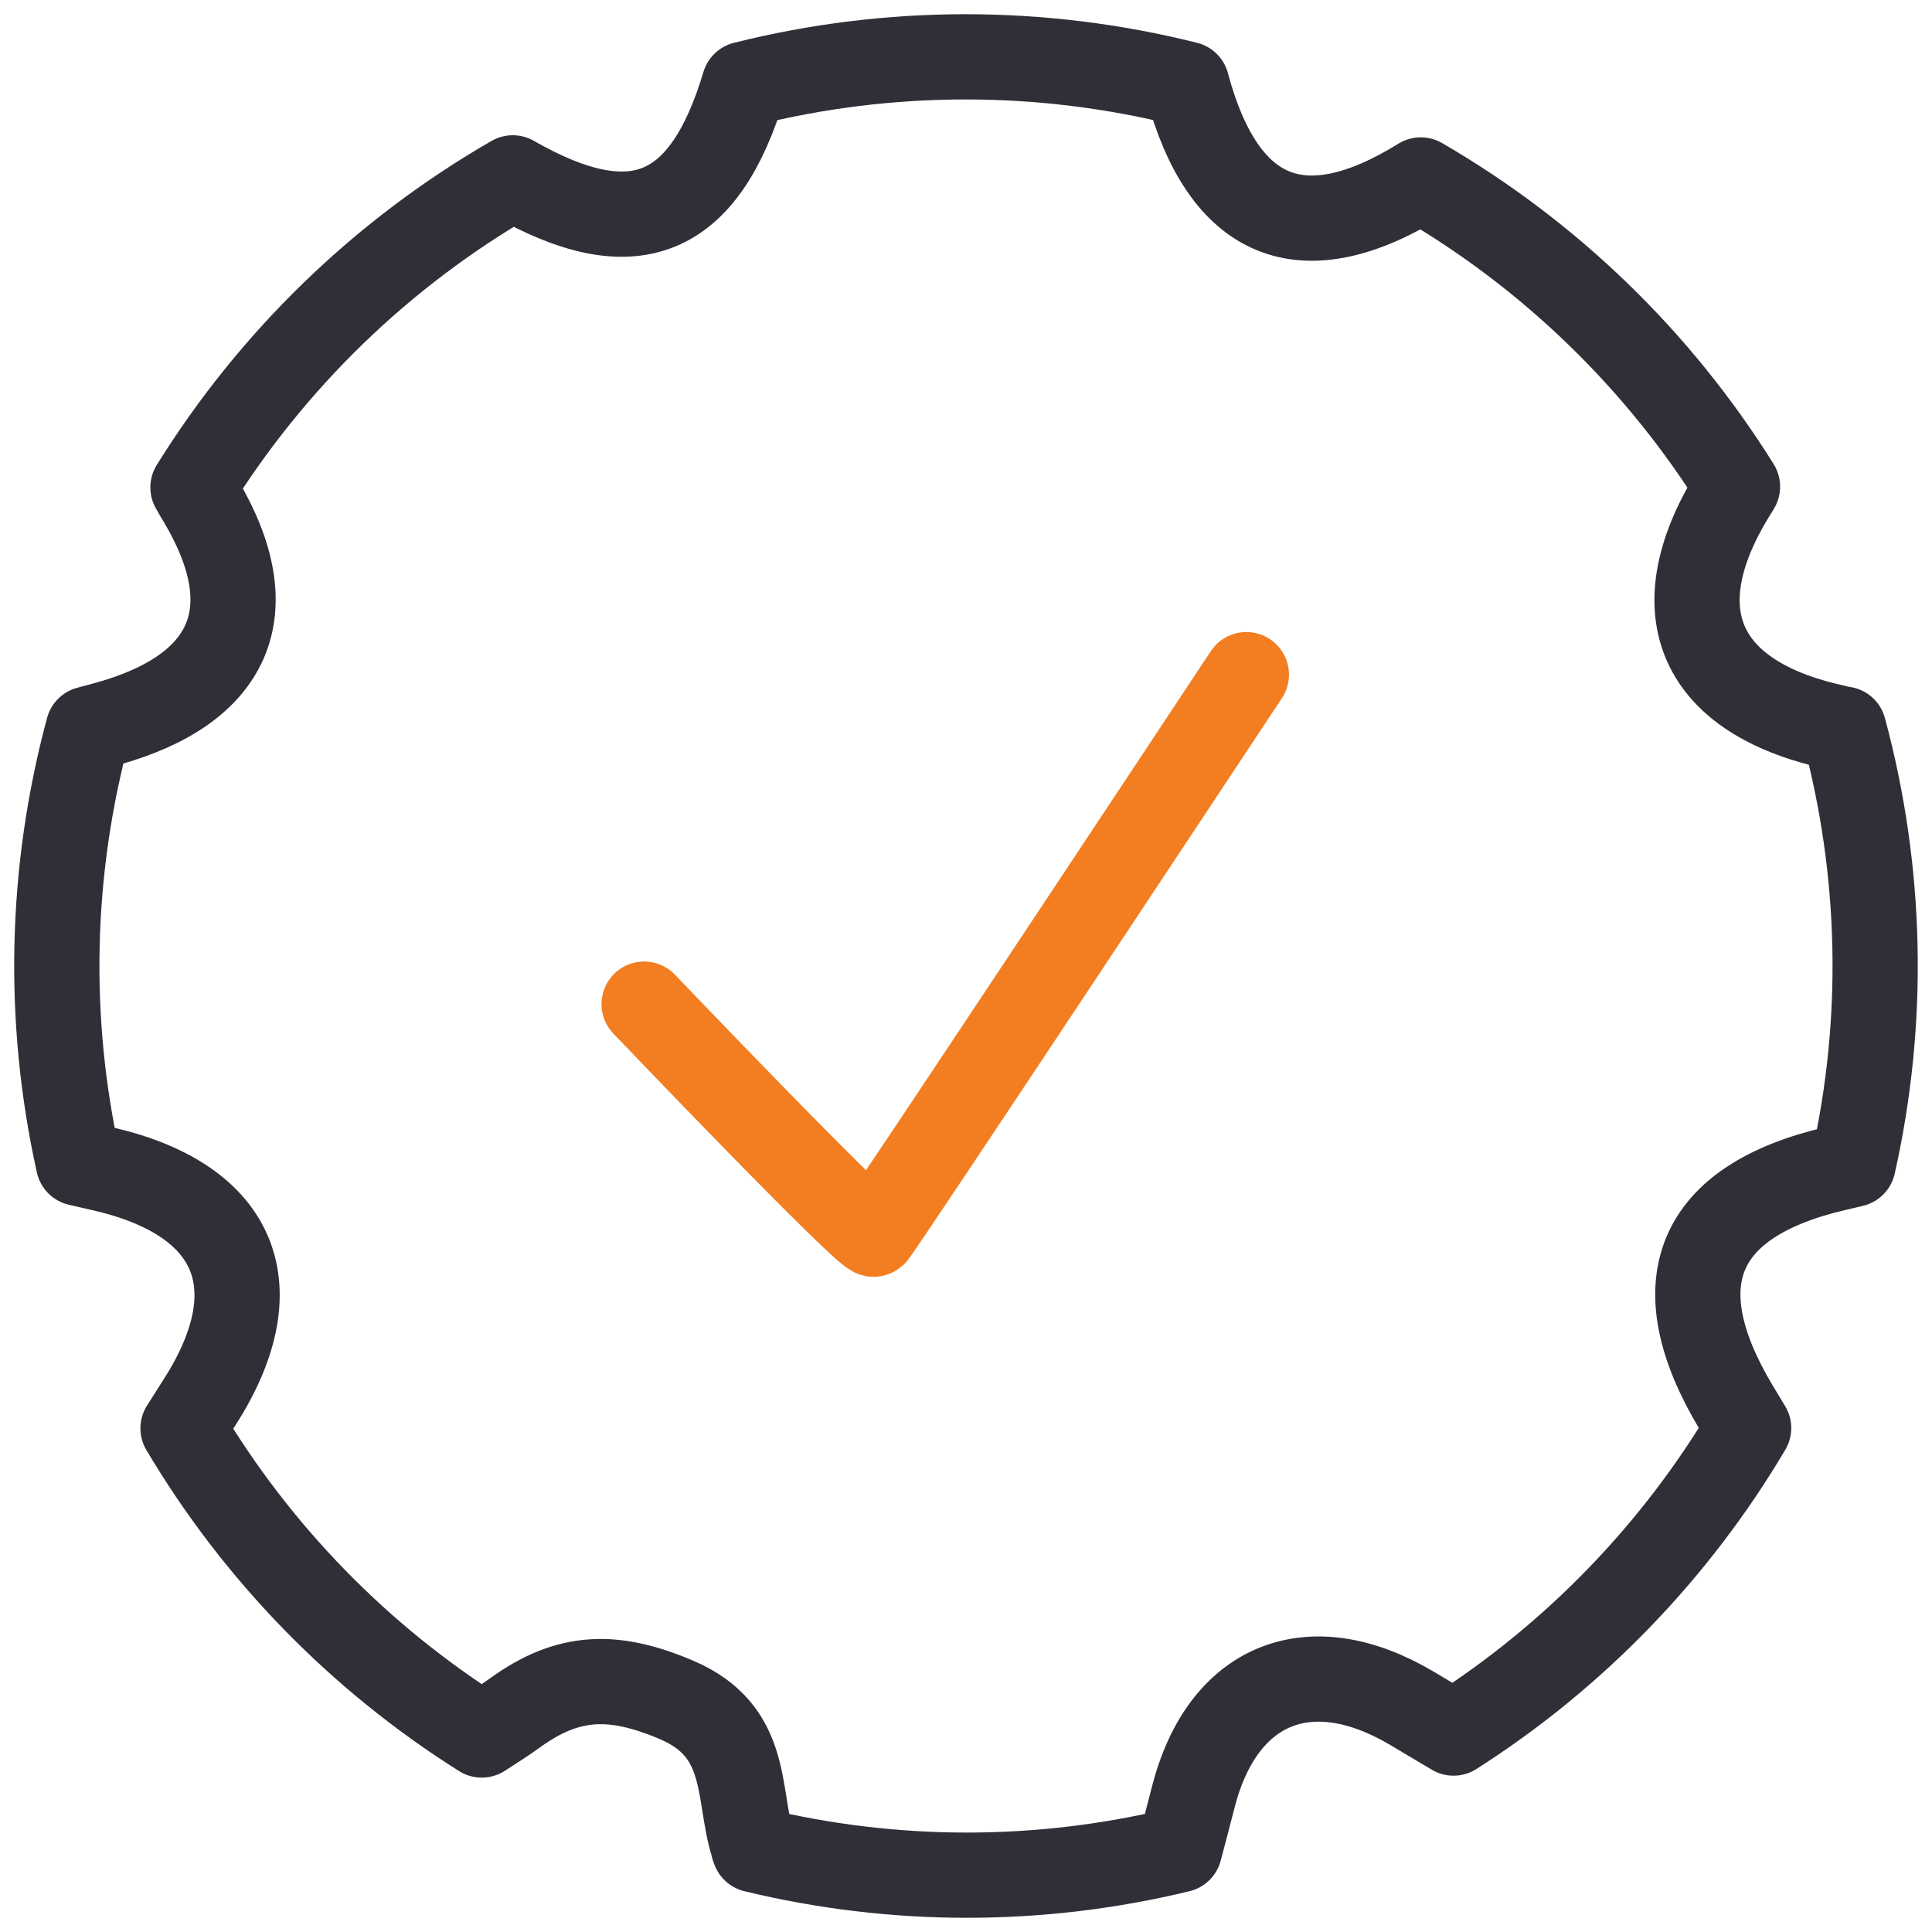 <svg width="34" height="34" viewBox="0 0 34 34" fill="none" xmlns="http://www.w3.org/2000/svg">
<path d="M32.437 12.834L32.127 12.76C29.866 12.204 29.263 10.716 30.486 8.712C30.52 8.662 30.547 8.615 30.577 8.564C29.187 6.337 27.274 4.484 25.003 3.167C22.924 4.456 21.529 3.889 20.885 1.481C18.329 0.84 15.654 0.84 13.098 1.481C12.393 3.838 11.15 4.348 9.024 3.13C6.728 4.454 4.795 6.326 3.396 8.578C3.44 8.658 3.484 8.729 3.534 8.814C4.69 10.767 4.053 12.143 1.869 12.743L1.553 12.828C0.879 15.324 0.82 17.947 1.381 20.471L1.832 20.575C4.191 21.125 4.805 22.674 3.5 24.697L3.221 25.136C4.521 27.326 6.323 29.176 8.478 30.533C8.68 30.404 8.879 30.276 9.071 30.138C10.008 29.463 10.803 29.447 11.905 29.915C13.206 30.469 12.966 31.572 13.253 32.479C13.253 32.506 13.27 32.529 13.276 32.553C15.734 33.149 18.299 33.149 20.757 32.553C20.831 32.273 20.912 31.973 21 31.625C21.512 29.625 23.046 28.998 24.842 30.06L25.58 30.499C27.707 29.142 29.486 27.304 30.773 25.132L30.553 24.768C29.246 22.586 29.846 21.139 32.299 20.565L32.612 20.491C33.18 17.962 33.123 15.333 32.447 12.831L32.437 12.834Z" stroke="#302F38" stroke-width="1.5" stroke-linecap="round" stroke-linejoin="round"/>
<path d="M11.336 17.671C11.336 17.671 15.285 21.803 15.38 21.719C15.474 21.635 21.934 11.873 21.934 11.873" stroke="#F27E21" stroke-width="1.5" stroke-linecap="round" stroke-linejoin="round"/>
</svg>
